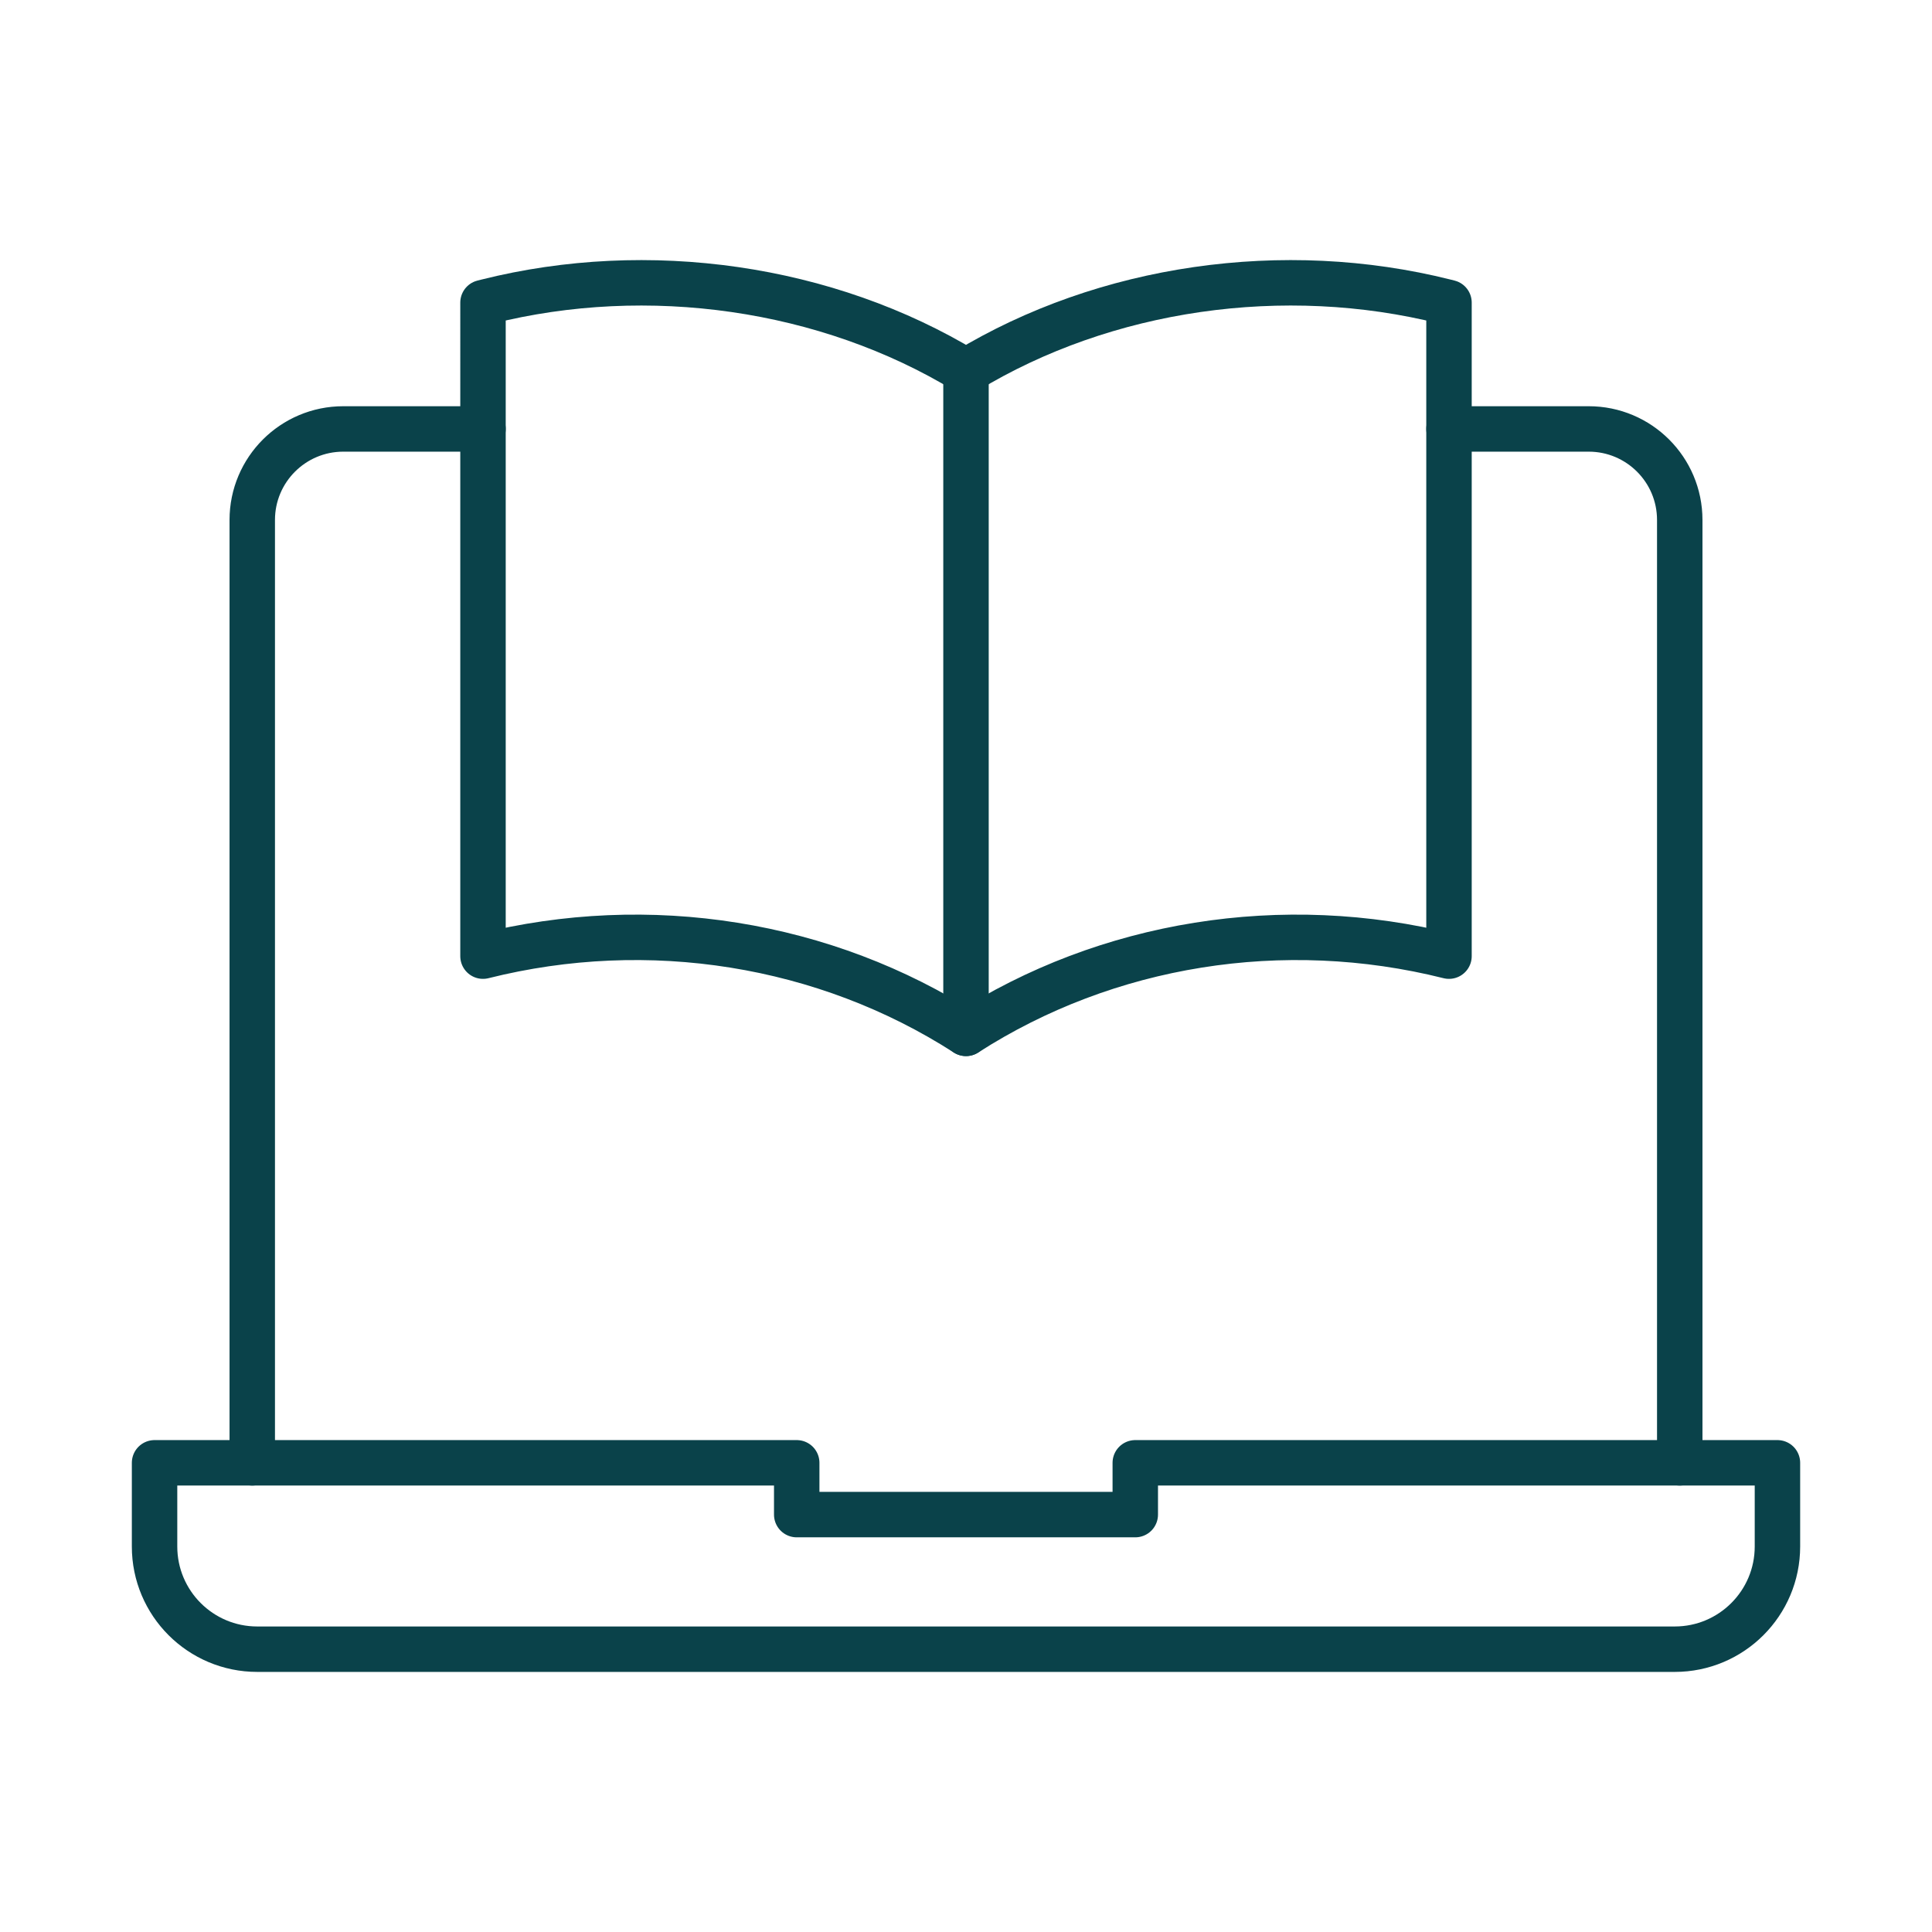 <?xml version="1.0" encoding="iso-8859-1"?>
<!-- Generator: Adobe Illustrator 29.5.1, SVG Export Plug-In . SVG Version: 9.03 Build 0)  -->
<svg version="1.1" xmlns="http://www.w3.org/2000/svg" xmlns:xlink="http://www.w3.org/1999/xlink" x="0px" y="0px"
	 viewBox="0 0 425.197 425.197" style="enable-background:new 0 0 425.197 425.197;" xml:space="preserve">
<g id="guide">
</g>
<g id="vector">
	<g>
		
			<path id="path2060_00000126301481059579698190000013862408378715376823_" style="fill:none;stroke:#0A424A;stroke-width:10;stroke-linecap:round;stroke-linejoin:round;stroke-miterlimit:10;" d="
			M106.299,94.403h-30.75c-11.064,0-20.033,8.969-20.033,20.033v207.501"/>
		
			<path id="path2060_00000056398062607170850930000011440023083083057024_" style="fill:none;stroke:#0A424A;stroke-width:10;stroke-linecap:round;stroke-linejoin:round;stroke-miterlimit:10;" d="
			M369.681,321.937V114.436c0-11.064-8.968-20.033-20.033-20.033h-30.75"/>
		
			<path id="path2068_00000016051360770829003170000014150815794416196251_" style="fill:none;stroke:#0A424A;stroke-width:10;stroke-linecap:round;stroke-linejoin:round;stroke-miterlimit:10;" d="
			M249.853,321.937v11.399h-74.51v-11.399H34.016v18.418c0,12.483,10.119,22.602,22.601,22.602h311.963
			c12.482,0,22.602-10.119,22.602-22.602v-18.418H249.853z"/>
		<g>
			<path style="fill:none;stroke:#0A424A;stroke-width:10;stroke-linecap:round;stroke-linejoin:round;stroke-miterlimit:10;" d="
				M212.598,81.702c30.623-18.607,69.947-24.224,105.419-15.326l0.88,0.22V210.43c-36.541-9.166-75.297-2.935-106.299,16.994
				c-31.002-19.929-69.757-26.161-106.299-16.994V66.598l0.88-0.22C142.651,57.479,181.976,63.095,212.598,81.702z"/>
			
				<line style="fill:none;stroke:#0A424A;stroke-width:10;stroke-linecap:round;stroke-linejoin:round;stroke-miterlimit:10;" x1="212.598" y1="227.423" x2="212.598" y2="81.702"/>
		</g>
	</g>
</g>
</svg>
